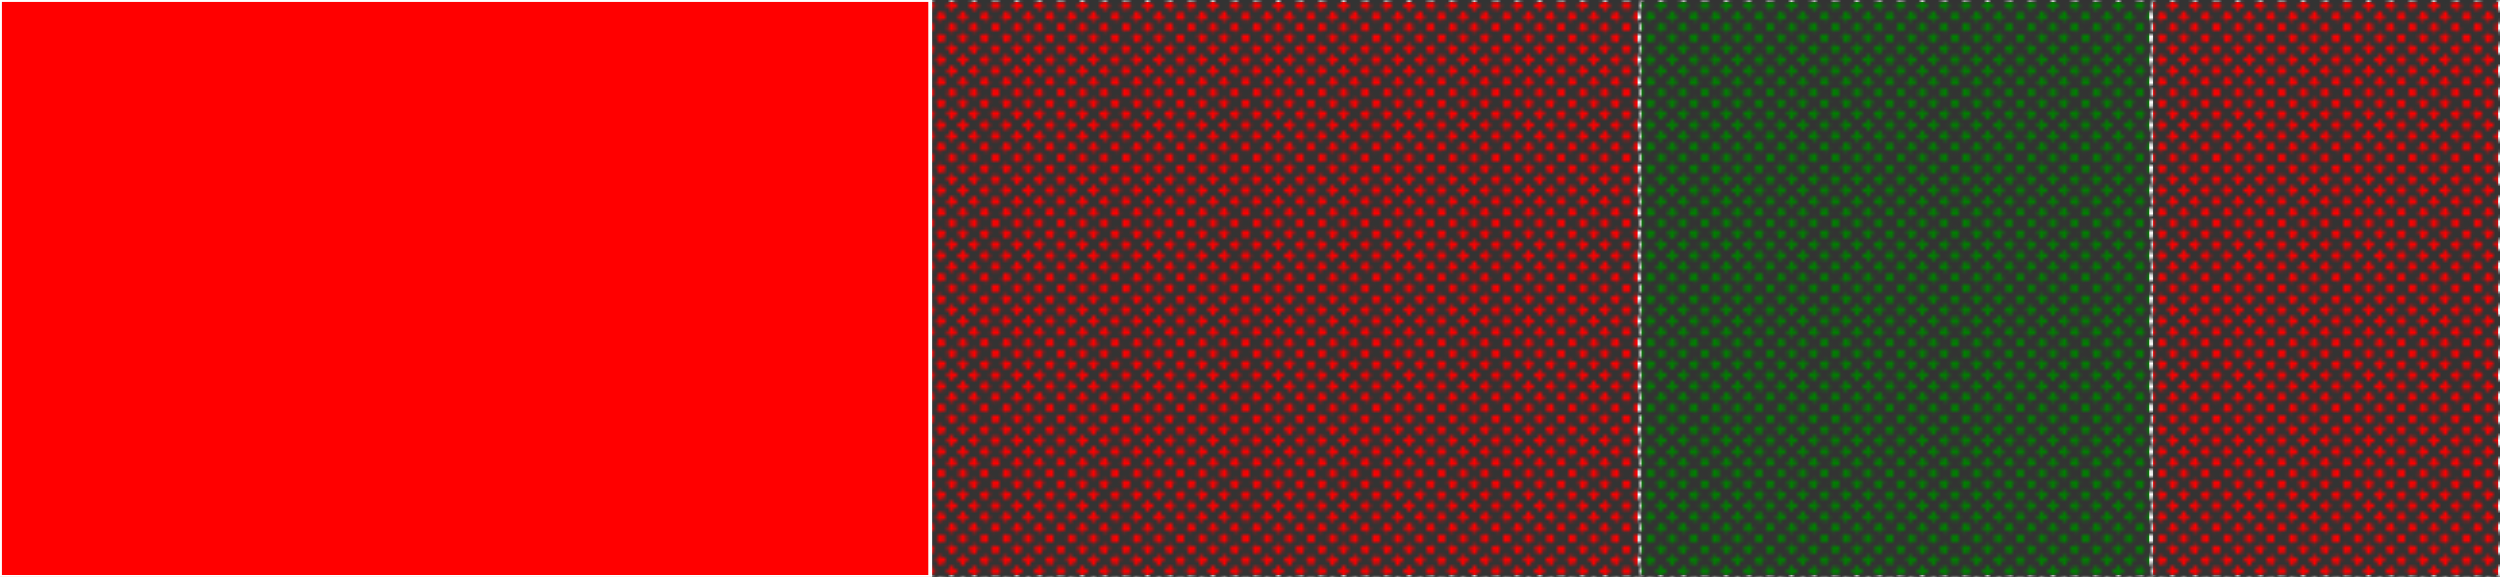 <svg baseProfile="full" width="650" height="150" viewBox="0 0 650 150" version="1.1"
xmlns="http://www.w3.org/2000/svg" xmlns:ev="http://www.w3.org/2001/xml-events"
xmlns:xlink="http://www.w3.org/1999/xlink">

<rect x="0" y="0" width="650" height="150" fill="#333333" stroke="none"/>

<style>rect.s{mask:url(#mask);}</style>
<defs>
  <pattern id="white" width="4" height="4" patternUnits="userSpaceOnUse" patternTransform="rotate(45)">
    <rect width="2" height="2" transform="translate(0,0)" fill="white"></rect>
  </pattern>
  <mask id="mask">
    <rect x="0" y="0" width="100%" height="100%" fill="url(#white)"></rect>
  </mask>
</defs>

<rect x="0" y="0" width="241.86" height="150.0" fill="red" stroke="white" stroke-width="1" class=" tooltipped" data-content="event_bus.go"><title>event_bus.go</title></rect>
<rect x="241.86" y="0" width="184.419" height="150.0" fill="red" stroke="white" stroke-width="1" class="s tooltipped" data-content="server.go"><title>server.go</title></rect>
<rect x="426.279" y="0" width="133.023" height="150.0" fill="green" stroke="white" stroke-width="1" class="s tooltipped" data-content="client.go"><title>client.go</title></rect>
<rect x="559.302" y="0" width="90.698" height="150" fill="red" stroke="white" stroke-width="1" class="s tooltipped" data-content="network_bus.go"><title>network_bus.go</title></rect>
</svg>